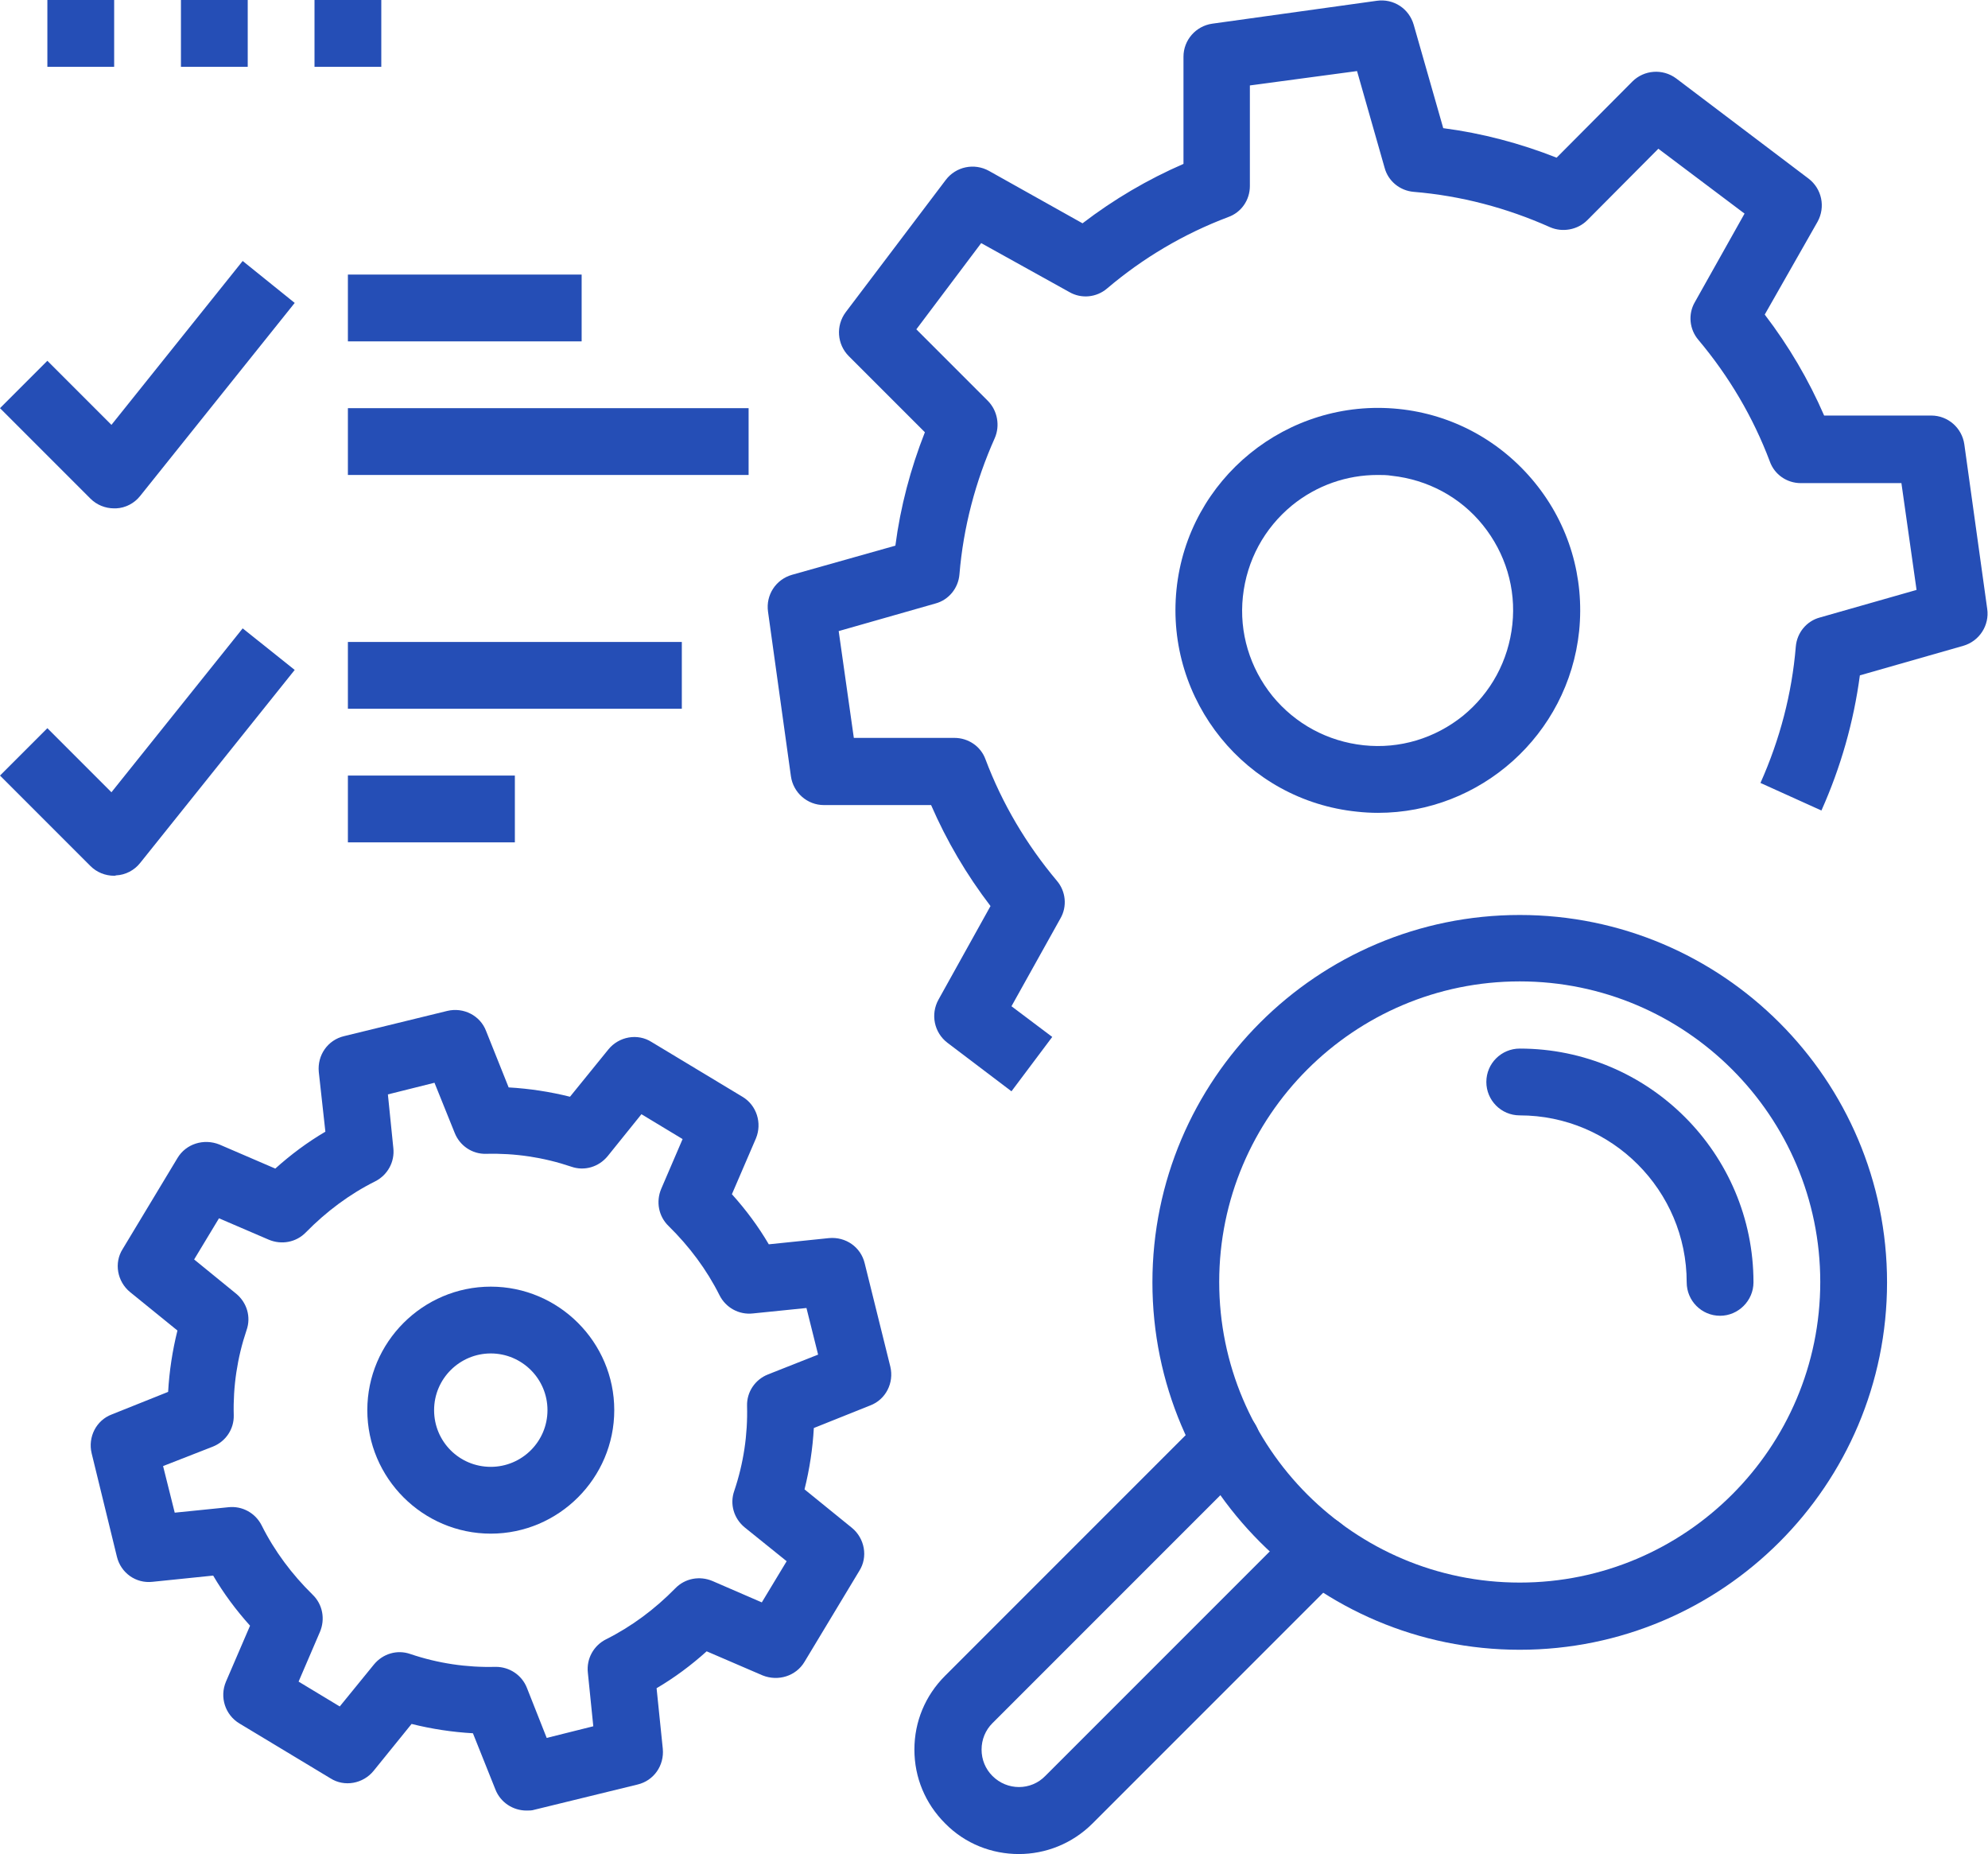 <?xml version="1.0" encoding="utf-8"?>
<!-- Generator: Adobe Illustrator 24.1.0, SVG Export Plug-In . SVG Version: 6.00 Build 0)  -->
<!DOCTYPE svg PUBLIC "-//W3C//DTD SVG 1.1//EN" "http://www.w3.org/Graphics/SVG/1.1/DTD/svg11.dtd">
<svg version="1.1" id="Layer_1" xmlns:x="http://ns.adobe.com/Extensibility/1.0/" xmlns:i="http://ns.adobe.com/AdobeIllustrator/10.0/" xmlns:graph="http://ns.adobe.com/Graphs/1.0/"
	 xmlns="http://www.w3.org/2000/svg" xmlns:xlink="http://www.w3.org/1999/xlink" x="0px" y="0px" viewBox="0 0 512 477.4"
	 style="enable-background:new 0 0 512 477.4;" xml:space="preserve">
<style type="text/css">
	.st0{fill:#254EB6;}
	.st1{fill:none;stroke:#515151;stroke-width:16;stroke-linecap:round;stroke-miterlimit:10;}
	.st2{fill:none;stroke:#515151;stroke-width:16;stroke-miterlimit:10;}
	.st3{fill:none;stroke:#515151;stroke-width:16;stroke-linecap:round;stroke-linejoin:round;stroke-miterlimit:10;}
	.st4{fill:none;stroke:#515151;stroke-width:16;stroke-linejoin:round;stroke-miterlimit:10;}
	.st5{fill:none;stroke:#254EB6;stroke-width:16;stroke-linecap:square;stroke-linejoin:round;stroke-miterlimit:10;}
	.st6{fill:none;stroke:#254EB6;stroke-width:16;stroke-linejoin:round;stroke-miterlimit:10;}
	.st7{fill:none;stroke:#254EB6;stroke-width:16;stroke-miterlimit:10;}
	.st8{fill:none;stroke:#254EB6;stroke-width:16;stroke-linecap:round;stroke-miterlimit:10;}
	.st9{fill:none;stroke:#254EB6;stroke-width:16;stroke-linecap:round;stroke-linejoin:round;stroke-miterlimit:10;}
</style>
<g>
	<g>
		<path class="st0" d="M12.2,0h17.2v17.2H12.2V0z"/>
	</g>
	<g>
		<path class="st0" d="M46.6,0h17.2v17.2H46.6V0z"/>
	</g>
	<g>
		<path class="st0" d="M81,0h17.2v17.2H81V0z"/>
	</g>
	<g>
		<path class="st0" d="M29.4,130.9c-2.3,0-4.5-0.9-6.1-2.5L0,105.1l12.2-12.2l16.5,16.5l33.8-42.2L75.9,78l-39.8,49.7
			c-1.5,1.9-3.8,3.1-6.2,3.2C29.7,130.9,29.5,130.9,29.4,130.9z"/>
	</g>
	<g>
		<rect x="89.6" y="105.1" class="st0" width="103.2" height="17.2"/>
	</g>
	<g>
		<rect x="89.6" y="70.7" class="st0" width="60.2" height="17.2"/>
	</g>
	<g>
		<rect x="89.6" y="199.7" class="st0" width="43" height="17.2"/>
	</g>
	<g>
		<path class="st0" d="M29.4,225.5c-2.3,0-4.5-0.9-6.1-2.5L0,199.7l12.2-12.2l16.5,16.5l33.8-42.2l13.4,10.7l-39.8,49.7
			c-1.5,1.9-3.8,3.1-6.2,3.2C29.7,225.5,29.5,225.5,29.4,225.5z"/>
	</g>
	<g>
		<rect x="89.6" y="165.3" class="st0" width="86" height="17.2"/>
	</g>
	<g>
		<g>
			<path class="st0" d="M135.6,466.2c-3.5,0-6.7-2.1-8-5.4l-5.8-14.5c-5.3-0.3-10.6-1.1-15.8-2.4L96.2,456
				c-2.7,3.3-7.5,4.2-11.1,1.9l-23.4-14.1c-3.7-2.2-5.2-6.8-3.5-10.8l6.2-14.4c-3.6-4-6.8-8.3-9.5-12.9l-15.6,1.6
				c-4.3,0.5-8.2-2.3-9.2-6.5l-6.5-26.6c-1-4.2,1.2-8.5,5.2-10l14.5-5.8c0.3-5.3,1.1-10.6,2.4-15.8l-12.2-9.9
				c-3.3-2.7-4.2-7.5-1.9-11.1l14.1-23.4c2.2-3.7,6.8-5.1,10.8-3.5l14.4,6.2c4-3.6,8.3-6.8,12.9-9.5L82.1,276
				c-0.4-4.3,2.3-8.2,6.5-9.2l26.6-6.5c4.2-1,8.5,1.2,10,5.2l5.8,14.5c5.3,0.3,10.6,1.1,15.8,2.4l9.9-12.2c2.7-3.3,7.5-4.2,11.1-1.9
				l23.4,14.1c3.7,2.2,5.1,6.8,3.5,10.7l-6.2,14.4c3.6,4,6.8,8.3,9.5,12.9l15.5-1.6c4.3-0.4,8.2,2.3,9.2,6.5l6.6,26.6
				c1,4.2-1.2,8.5-5.2,10l-14.5,5.8c-0.3,5.3-1.1,10.6-2.4,15.8l12.2,9.9c3.3,2.7,4.2,7.5,1.9,11.1l-14.1,23.4
				c-2.2,3.7-6.8,5.1-10.8,3.5l-14.4-6.2c-4,3.6-8.3,6.8-12.9,9.5l1.6,15.6c0.4,4.3-2.3,8.2-6.5,9.2l-26.6,6.5
				C137,466.2,136.3,466.2,135.6,466.2z M127.7,429.2c3.5,0,6.7,2.1,8,5.4l5.1,12.9l12-3l-1.4-13.8c-0.4-3.6,1.5-7,4.7-8.6
				c6.6-3.3,12.6-7.8,17.8-13.1c2.5-2.6,6.3-3.3,9.6-1.9l12.7,5.5l6.4-10.6l-10.8-8.7c-2.8-2.3-3.9-6-2.7-9.4
				c2.4-7.1,3.5-14.5,3.3-21.9c-0.1-3.6,2.1-6.8,5.4-8.1l12.9-5.1l-3-12l-13.8,1.4c-3.6,0.4-7-1.5-8.6-4.7
				c-3.3-6.6-7.8-12.6-13.1-17.8c-2.6-2.5-3.3-6.3-1.9-9.6l5.5-12.8l-10.6-6.4l-8.7,10.8c-2.3,2.8-6,3.9-9.4,2.7
				c-7.1-2.4-14.5-3.5-21.9-3.3c-3.6,0.1-6.8-2.1-8.1-5.4l-5.2-12.9l-12,3l1.4,13.8c0.4,3.6-1.5,7-4.7,8.6
				c-6.6,3.3-12.6,7.8-17.8,13.1c-2.5,2.6-6.3,3.3-9.6,1.9l-12.8-5.5l-6.4,10.6l10.8,8.8c2.8,2.3,3.9,6,2.7,9.4
				c-2.4,7.1-3.5,14.5-3.3,21.9c0.1,3.6-2.1,6.8-5.4,8.1L42,377.5l3,12l13.8-1.4c3.6-0.4,7,1.5,8.6,4.7c3.3,6.6,7.8,12.6,13.1,17.8
				c2.6,2.5,3.3,6.3,1.9,9.6L76.9,433l10.6,6.4l8.8-10.8c2.3-2.8,6-3.9,9.4-2.7c7.1,2.4,14.5,3.5,21.9,3.3
				C127.6,429.2,127.7,429.2,127.7,429.2z"/>
		</g>
		<g>
			<path class="st0" d="M126.4,394.9c-17.5,0-31.8-14.3-31.8-31.8s14.3-31.8,31.8-31.8s31.8,14.3,31.8,31.8S143.9,394.9,126.4,394.9
				z M126.4,348.5c-8,0-14.6,6.5-14.6,14.6s6.5,14.6,14.6,14.6c8,0,14.6-6.5,14.6-14.6S134.4,348.5,126.4,348.5z"/>
		</g>
	</g>
	<g>
		<g>
			<path class="st0" d="M260.5,281L244,268.5c-3.4-2.6-4.4-7.3-2.3-11.1l13.4-24.1c-6.2-8.1-11.3-16.8-15.3-26l-27.6,0
				c-4.3,0-7.9-3.2-8.5-7.4l-5.9-42.4c-0.6-4.3,2-8.3,6.2-9.5l26.6-7.5c1.3-10,3.9-19.8,7.6-29.2l-19.6-19.6c-3-3-3.4-7.8-0.8-11.3
				l25.8-34.1c2.6-3.4,7.3-4.4,11.1-2.3l24.1,13.5c8.1-6.2,16.8-11.3,26-15.3l0-27.6c0-4.3,3.2-7.9,7.4-8.5l42.4-5.9
				c4.3-0.6,8.3,2,9.5,6.2l7.6,26.6c10,1.3,19.8,3.9,29.2,7.6l19.5-19.6c3-3,7.8-3.4,11.3-0.8l34.1,25.8c3.4,2.6,4.4,7.3,2.3,11.1
				L454.5,81c6.2,8.1,11.3,16.8,15.3,26l27.6,0c4.3,0,7.9,3.2,8.5,7.4l5.9,42.4c0.6,4.2-2,8.3-6.2,9.5l-26.6,7.6
				c-1.6,12-4.9,23.6-9.9,34.8l-15.7-7.1c5-11.2,8.1-23,9.1-35.1c0.3-3.6,2.8-6.6,6.2-7.5l24.9-7.1l-3.9-27.5l-25.9,0c0,0,0,0,0,0
				c-3.6,0-6.8-2.2-8-5.6c-4.3-11.4-10.5-21.9-18.4-31.3c-2.3-2.7-2.7-6.6-0.9-9.7L449.3,55l-22.2-16.7l-18.3,18.4
				c-2.5,2.5-6.4,3.2-9.6,1.8c-11.2-5-23-8.1-35.1-9.1c-3.6-0.3-6.6-2.8-7.5-6.2l-7.1-24.9L321.9,22l0,25.9c0,3.6-2.2,6.8-5.6,8
				c-11.4,4.3-21.9,10.5-31.2,18.4c-2.7,2.3-6.6,2.7-9.7,0.9l-22.7-12.6l-16.7,22.2l18.4,18.4c2.5,2.5,3.2,6.4,1.8,9.6
				c-5,11.2-8.1,23-9.1,35.1c-0.3,3.6-2.8,6.6-6.2,7.5l-24.9,7.1l3.9,27.5l25.9,0c3.6,0,6.8,2.2,8,5.5c4.3,11.4,10.5,21.9,18.4,31.3
				c2.3,2.7,2.7,6.6,0.9,9.7l-12.6,22.6l10.5,7.9L260.5,281z"/>
		</g>
		<g>
			<path class="st0" d="M354.9,209.3c-1.8,0-3.6-0.1-5.4-0.3c-28.6-2.9-49.4-28.6-46.5-57.2c2.9-28.6,28.6-49.4,57.2-46.5
				c13.8,1.4,26.3,8.2,35.1,19c8.8,10.8,12.8,24.4,11.4,38.2C403.9,189.3,381.2,209.3,354.9,209.3z M354.8,122.3
				c-8,0-15.7,2.7-22,7.8c-7.2,5.9-11.7,14.2-12.7,23.5c-1,9.3,1.8,18.4,7.6,25.6c5.9,7.2,14.2,11.7,23.5,12.7
				c9.3,1,18.4-1.8,25.6-7.6c7.2-5.9,11.7-14.2,12.7-23.5c1-9.3-1.8-18.4-7.6-25.6s-14.2-11.7-23.5-12.7
				C357.2,122.3,356,122.3,354.8,122.3z"/>
		</g>
	</g>
	<g>
		<g>
			<path class="st0" d="M391.4,424.8c-52.2,0-94.6-42.4-94.6-94.6s42.4-94.6,94.6-94.6S486,278,486,330.2S443.6,424.8,391.4,424.8z
				 M391.4,252.7c-42.7,0-77.4,34.7-77.4,77.4s34.7,77.4,77.4,77.4s77.4-34.7,77.4-77.4S434.1,252.7,391.4,252.7z"/>
		</g>
		<g>
			<path class="st0" d="M443,338.8c-4.8,0-8.6-3.9-8.6-8.6c0-23.7-19.3-43-43-43c-4.8,0-8.6-3.9-8.6-8.6c0-4.8,3.9-8.6,8.6-8.6
				c33.2,0,60.2,27,60.2,60.2C451.6,334.9,447.7,338.8,443,338.8z"/>
		</g>
		<g>
			<path class="st0" d="M262.4,477.4c-6.9,0-13.8-2.6-19-7.9c-5.1-5.1-7.9-11.8-7.9-19c0-7.2,2.8-13.9,7.9-19l66.4-66.4
				c3.4-3.4,8.8-3.4,12.2,0c3.4,3.4,3.4,8.8,0,12.2l-66.4,66.4c-1.8,1.8-2.8,4.2-2.8,6.8c0,2.6,1,5,2.8,6.8c3.8,3.8,9.9,3.8,13.6,0
				l64.5-64.5c3.4-3.4,8.8-3.4,12.2,0c3.4,3.4,3.4,8.8,0,12.2l-64.5,64.5C276.1,474.8,269.2,477.4,262.4,477.4z"/>
		</g>
	</g>
</g>
</svg>
